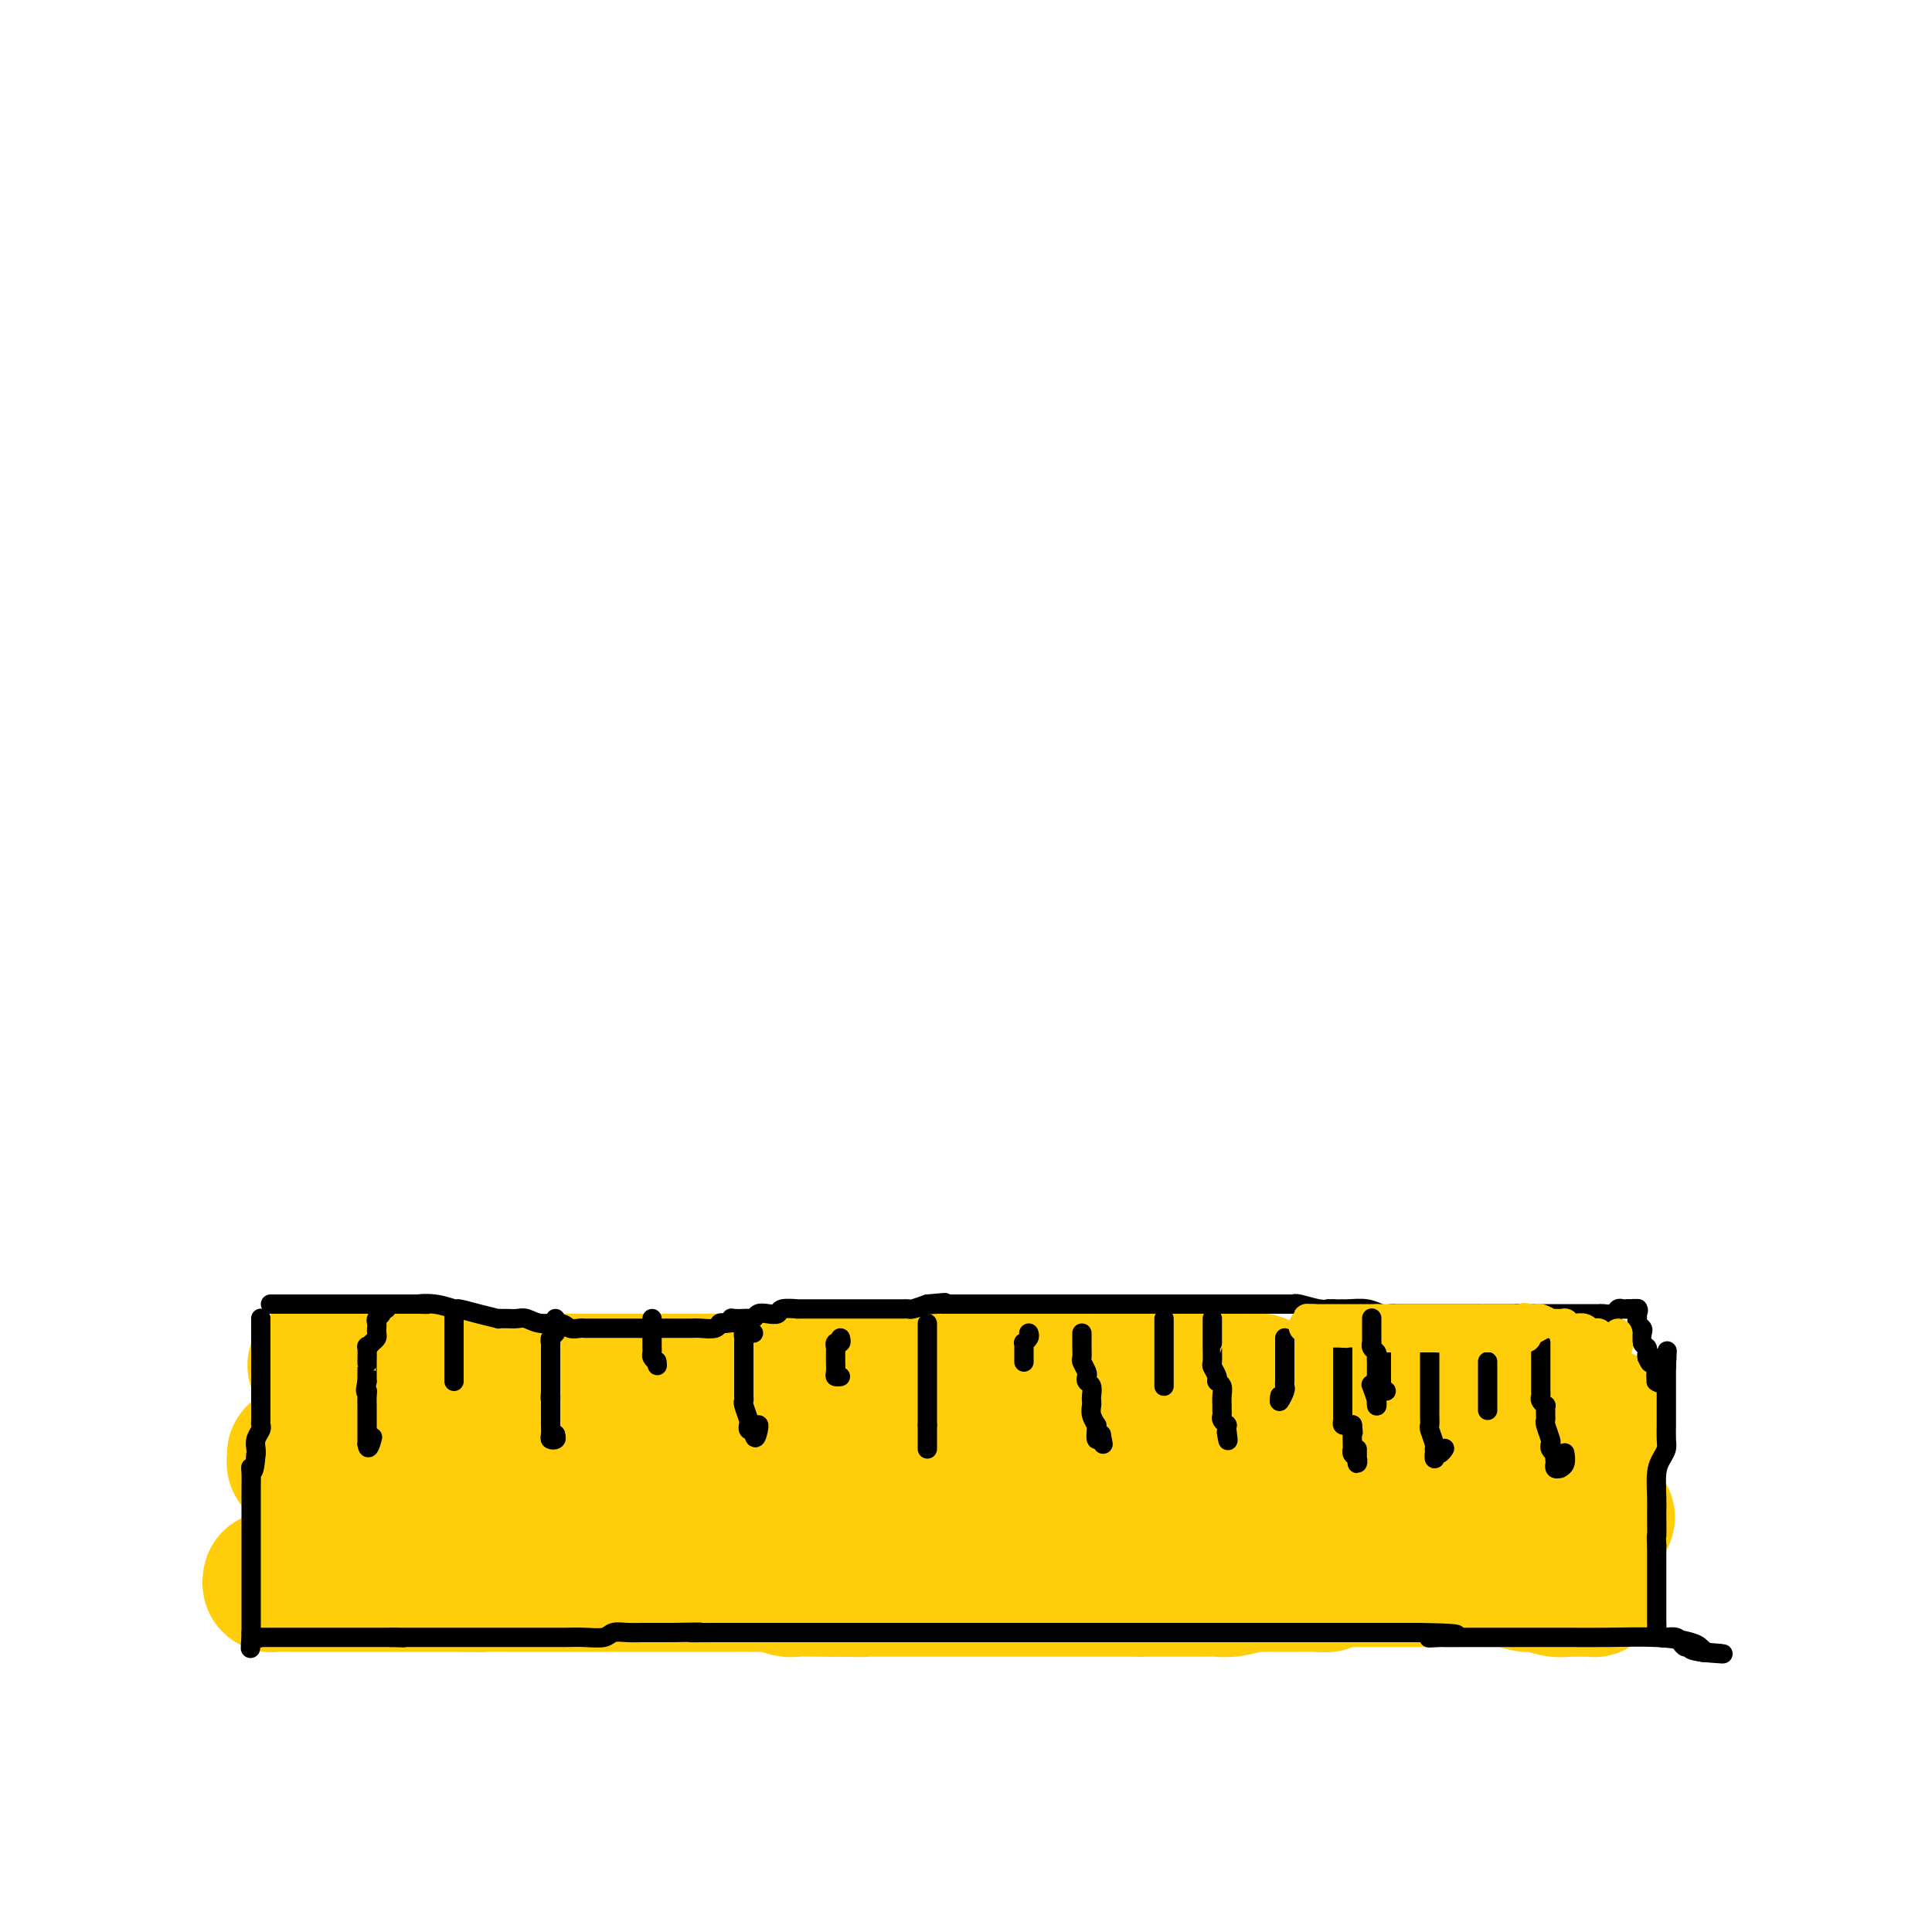 <svg viewBox='0 0 400 400' version='1.1' xmlns='http://www.w3.org/2000/svg' xmlns:xlink='http://www.w3.org/1999/xlink'><g fill='none' stroke='#FFCD0A' stroke-width='28' stroke-linecap='round' stroke-linejoin='round'><path d='M56,327c-0.090,0.423 -0.180,0.845 0,1c0.180,0.155 0.630,0.041 1,0c0.370,-0.041 0.661,-0.011 1,0c0.339,0.011 0.728,0.003 1,0c0.272,-0.003 0.429,-0.001 1,0c0.571,0.001 1.556,0.000 2,0c0.444,-0.000 0.347,-0.000 1,0c0.653,0.000 2.058,0.000 3,0c0.942,-0.000 1.422,-0.000 2,0c0.578,0.000 1.254,0.000 2,0c0.746,-0.000 1.562,-0.000 2,0c0.438,0.000 0.497,0.000 1,0c0.503,-0.000 1.451,-0.000 2,0c0.549,0.000 0.699,0.000 1,0c0.301,-0.000 0.753,-0.000 1,0c0.247,0.000 0.289,0.000 1,0c0.711,-0.000 2.090,-0.000 3,0c0.910,0.000 1.349,0.000 2,0c0.651,-0.000 1.512,-0.000 2,0c0.488,0.000 0.603,0.000 1,0c0.397,-0.000 1.076,-0.000 2,0c0.924,0.000 2.093,0.000 3,0c0.907,-0.000 1.552,-0.000 2,0c0.448,0.000 0.697,0.000 1,0c0.303,0.000 0.658,-0.000 1,0c0.342,0.000 0.671,0.000 1,0'/><path d='M96,328c6.957,0.155 4.351,0.041 3,0c-1.351,-0.041 -1.446,-0.011 0,0c1.446,0.011 4.433,0.003 6,0c1.567,-0.003 1.713,-0.001 2,0c0.287,0.001 0.714,0.000 1,0c0.286,-0.000 0.430,-0.000 1,0c0.570,0.000 1.565,0.000 2,0c0.435,-0.000 0.308,-0.000 1,0c0.692,0.000 2.202,0.000 4,0c1.798,-0.000 3.884,-0.000 5,0c1.116,0.000 1.262,0.000 2,0c0.738,-0.000 2.066,-0.000 3,0c0.934,0.000 1.472,0.000 2,0c0.528,-0.000 1.044,0.000 2,0c0.956,-0.000 2.350,-0.000 3,0c0.650,0.000 0.554,0.000 1,0c0.446,-0.000 1.434,-0.000 2,0c0.566,0.000 0.709,0.000 1,0c0.291,-0.000 0.729,-0.000 1,0c0.271,0.000 0.376,0.000 1,0c0.624,-0.000 1.768,-0.000 3,0c1.232,0.000 2.551,0.000 4,0c1.449,-0.000 3.026,-0.001 4,0c0.974,0.001 1.343,0.004 2,0c0.657,-0.004 1.602,-0.015 3,0c1.398,0.015 3.249,0.057 4,0c0.751,-0.057 0.403,-0.211 1,0c0.597,0.211 2.139,0.789 3,1c0.861,0.211 1.039,0.057 2,0c0.961,-0.057 2.703,-0.016 4,0c1.297,0.016 2.148,0.008 3,0'/><path d='M172,329c12.119,0.155 4.415,0.041 2,0c-2.415,-0.041 0.459,-0.011 2,0c1.541,0.011 1.751,0.003 2,0c0.249,-0.003 0.539,-0.001 1,0c0.461,0.001 1.093,0.000 2,0c0.907,-0.000 2.089,-0.000 3,0c0.911,0.000 1.553,0.000 3,0c1.447,-0.000 3.700,-0.000 5,0c1.300,0.000 1.647,0.000 2,0c0.353,-0.000 0.713,-0.000 1,0c0.287,0.000 0.503,0.000 1,0c0.497,-0.000 1.277,-0.000 2,0c0.723,0.000 1.388,0.000 2,0c0.612,-0.000 1.170,-0.000 2,0c0.830,0.000 1.934,0.000 3,0c1.066,-0.000 2.096,-0.000 3,0c0.904,0.000 1.681,0.000 2,0c0.319,-0.000 0.178,-0.000 0,0c-0.178,0.000 -0.393,0.000 0,0c0.393,-0.000 1.393,-0.000 2,0c0.607,0.000 0.822,0.000 2,0c1.178,-0.000 3.320,0.000 5,0c1.680,0.000 2.897,0.000 4,0c1.103,0.000 2.092,0.000 3,0c0.908,0.000 1.735,0.000 2,0c0.265,0.000 -0.033,0.000 0,0c0.033,0.000 0.395,0.000 1,0c0.605,0.000 1.451,0.000 2,0c0.549,0.000 0.802,0.000 1,0c0.198,0.000 0.342,0.000 1,0c0.658,0.000 1.829,0.000 3,0'/><path d='M236,329c11.138,-0.000 6.984,-0.000 6,0c-0.984,0.000 1.204,0.000 3,0c1.796,-0.000 3.201,-0.000 4,0c0.799,0.000 0.992,0.001 1,0c0.008,-0.001 -0.169,-0.004 0,0c0.169,0.004 0.685,0.015 1,0c0.315,-0.015 0.430,-0.057 1,0c0.570,0.057 1.594,0.211 3,0c1.406,-0.211 3.193,-0.789 4,-1c0.807,-0.211 0.635,-0.057 1,0c0.365,0.057 1.266,0.015 2,0c0.734,-0.015 1.300,-0.004 2,0c0.700,0.004 1.533,0.001 2,0c0.467,-0.001 0.567,0.001 1,0c0.433,-0.001 1.197,-0.004 2,0c0.803,0.004 1.643,0.015 2,0c0.357,-0.015 0.230,-0.057 1,0c0.770,0.057 2.436,0.211 3,0c0.564,-0.211 0.026,-0.789 0,-1c-0.026,-0.211 0.459,-0.057 1,0c0.541,0.057 1.138,0.015 2,0c0.862,-0.015 1.990,-0.004 3,0c1.010,0.004 1.902,0.001 3,0c1.098,-0.001 2.401,-0.000 3,0c0.599,0.000 0.494,0.000 1,0c0.506,-0.000 1.625,-0.000 2,0c0.375,0.000 0.008,0.000 0,0c-0.008,-0.000 0.344,-0.000 1,0c0.656,0.000 1.616,0.000 3,0c1.384,-0.000 3.192,-0.000 5,0'/><path d='M299,327c10.157,-0.310 4.050,-0.084 2,0c-2.050,0.084 -0.042,0.027 2,0c2.042,-0.027 4.116,-0.022 5,0c0.884,0.022 0.576,0.062 1,0c0.424,-0.062 1.581,-0.227 3,0c1.419,0.227 3.100,0.845 4,1c0.900,0.155 1.018,-0.155 2,0c0.982,0.155 2.826,0.773 4,1c1.174,0.227 1.676,0.061 2,0c0.324,-0.061 0.469,-0.017 1,0c0.531,0.017 1.449,0.005 2,0c0.551,-0.005 0.736,-0.005 1,0c0.264,0.005 0.608,0.013 1,0c0.392,-0.013 0.831,-0.047 1,0c0.169,0.047 0.066,0.175 0,0c-0.066,-0.175 -0.095,-0.653 0,-1c0.095,-0.347 0.316,-0.563 0,-1c-0.316,-0.437 -1.167,-1.097 -2,-2c-0.833,-0.903 -1.647,-2.051 -3,-3c-1.353,-0.949 -3.244,-1.700 -4,-2c-0.756,-0.300 -0.378,-0.150 0,0'/><path d='M61,301c0.022,0.309 0.045,0.619 0,1c-0.045,0.381 -0.156,0.834 0,1c0.156,0.166 0.581,0.044 1,0c0.419,-0.044 0.833,-0.012 1,0c0.167,0.012 0.086,0.003 0,0c-0.086,-0.003 -0.178,-0.001 0,0c0.178,0.001 0.626,0.000 1,0c0.374,-0.000 0.674,-0.000 1,0c0.326,0.000 0.679,0.000 1,0c0.321,-0.000 0.611,-0.000 1,0c0.389,0.000 0.878,0.000 1,0c0.122,-0.000 -0.122,-0.000 0,0c0.122,0.000 0.610,0.000 1,0c0.390,-0.000 0.681,-0.000 1,0c0.319,0.000 0.666,0.000 1,0c0.334,-0.000 0.657,-0.000 1,0c0.343,0.000 0.708,0.000 1,0c0.292,-0.000 0.512,-0.000 1,0c0.488,0.000 1.244,0.000 2,0'/><path d='M76,303c2.212,0.309 0.243,0.083 0,0c-0.243,-0.083 1.240,-0.022 2,0c0.760,0.022 0.795,0.006 1,0c0.205,-0.006 0.579,-0.002 1,0c0.421,0.002 0.890,0.000 1,0c0.110,-0.000 -0.139,-0.000 0,0c0.139,0.000 0.667,0.000 1,0c0.333,-0.000 0.470,-0.000 1,0c0.530,0.000 1.451,0.000 2,0c0.549,-0.000 0.725,-0.000 1,0c0.275,0.000 0.650,0.000 1,0c0.350,-0.000 0.675,-0.000 1,0c0.325,0.000 0.651,0.000 1,0c0.349,-0.000 0.721,-0.000 1,0c0.279,0.000 0.465,0.000 1,0c0.535,-0.000 1.421,-0.000 2,0c0.579,0.000 0.852,0.000 1,0c0.148,-0.000 0.170,-0.001 0,0c-0.170,0.001 -0.532,0.004 0,0c0.532,-0.004 1.957,-0.015 3,0c1.043,0.015 1.702,0.056 2,0c0.298,-0.056 0.234,-0.207 1,0c0.766,0.207 2.362,0.774 3,1c0.638,0.226 0.319,0.113 0,0'/><path d='M103,304c7.499,0.563 12.745,1.471 15,2c2.255,0.529 1.519,0.681 2,1c0.481,0.319 2.178,0.807 3,1c0.822,0.193 0.769,0.090 1,0c0.231,-0.090 0.745,-0.168 2,0c1.255,0.168 3.253,0.581 5,1c1.747,0.419 3.245,0.844 4,1c0.755,0.156 0.767,0.042 1,0c0.233,-0.042 0.688,-0.011 1,0c0.312,0.011 0.480,0.003 1,0c0.520,-0.003 1.391,-0.001 2,0c0.609,0.001 0.954,0.000 2,0c1.046,-0.000 2.793,-0.000 4,0c1.207,0.000 1.876,0.000 2,0c0.124,-0.000 -0.296,-0.000 0,0c0.296,0.000 1.309,0.000 2,0c0.691,-0.000 1.061,-0.000 2,0c0.939,0.000 2.447,0.000 3,0c0.553,-0.000 0.151,-0.000 1,0c0.849,0.000 2.948,0.000 4,0c1.052,-0.000 1.055,-0.000 1,0c-0.055,0.000 -0.169,0.000 0,0c0.169,-0.000 0.620,-0.000 1,0c0.380,0.000 0.690,0.000 1,0'/><path d='M163,310c4.692,-0.000 2.423,-0.000 2,0c-0.423,0.000 0.999,0.000 2,0c1.001,-0.000 1.580,-0.000 2,0c0.420,0.000 0.682,0.000 1,0c0.318,-0.000 0.693,-0.000 1,0c0.307,0.000 0.545,0.000 1,0c0.455,-0.000 1.127,-0.000 2,0c0.873,0.000 1.948,0.000 3,0c1.052,-0.000 2.083,-0.000 3,0c0.917,0.000 1.721,0.001 3,0c1.279,-0.001 3.035,-0.004 4,0c0.965,0.004 1.141,0.015 2,0c0.859,-0.015 2.400,-0.056 3,0c0.600,0.056 0.258,0.208 1,0c0.742,-0.208 2.567,-0.778 4,-1c1.433,-0.222 2.475,-0.098 3,0c0.525,0.098 0.534,0.170 1,0c0.466,-0.170 1.390,-0.581 3,-1c1.610,-0.419 3.907,-0.844 5,-1c1.093,-0.156 0.983,-0.042 1,0c0.017,0.042 0.162,0.011 1,0c0.838,-0.011 2.367,-0.003 3,0c0.633,0.003 0.368,0.001 1,0c0.632,-0.001 2.160,-0.000 3,0c0.840,0.000 0.990,0.000 2,0c1.010,-0.000 2.879,-0.000 4,0c1.121,0.000 1.494,0.000 2,0c0.506,-0.000 1.146,-0.000 2,0c0.854,0.000 1.922,0.000 3,0c1.078,-0.000 2.165,-0.000 3,0c0.835,0.000 1.417,0.000 2,0'/><path d='M236,307c11.713,-0.464 4.496,-0.124 2,0c-2.496,0.124 -0.272,0.033 1,0c1.272,-0.033 1.593,-0.009 2,0c0.407,0.009 0.899,0.002 2,0c1.101,-0.002 2.811,-0.001 4,0c1.189,0.001 1.857,0.000 3,0c1.143,-0.000 2.762,-0.000 4,0c1.238,0.000 2.097,0.000 3,0c0.903,-0.000 1.852,-0.000 2,0c0.148,0.000 -0.503,0.000 0,0c0.503,-0.000 2.160,-0.000 3,0c0.840,0.000 0.864,0.000 1,0c0.136,-0.000 0.386,-0.001 1,0c0.614,0.001 1.592,0.003 2,0c0.408,-0.003 0.245,-0.012 1,0c0.755,0.012 2.429,0.046 5,0c2.571,-0.046 6.037,-0.170 9,0c2.963,0.170 5.421,0.634 7,1c1.579,0.366 2.280,0.634 3,1c0.720,0.366 1.458,0.831 2,1c0.542,0.169 0.887,0.043 1,0c0.113,-0.043 -0.005,-0.004 0,0c0.005,0.004 0.133,-0.028 1,0c0.867,0.028 2.473,0.115 3,0c0.527,-0.115 -0.025,-0.434 3,0c3.025,0.434 9.628,1.619 13,2c3.372,0.381 3.514,-0.041 5,0c1.486,0.041 4.316,0.547 6,1c1.684,0.453 2.223,0.853 3,1c0.777,0.147 1.794,0.042 2,0c0.206,-0.042 -0.397,-0.021 -1,0'/><path d='M329,314c7.426,0.823 1.990,-0.620 0,-1c-1.990,-0.380 -0.533,0.303 0,0c0.533,-0.303 0.142,-1.591 0,-2c-0.142,-0.409 -0.034,0.060 0,0c0.034,-0.060 -0.004,-0.650 0,-1c0.004,-0.350 0.052,-0.461 0,-1c-0.052,-0.539 -0.202,-1.508 0,-2c0.202,-0.492 0.758,-0.509 1,-1c0.242,-0.491 0.170,-1.456 0,-2c-0.170,-0.544 -0.438,-0.668 0,-2c0.438,-1.332 1.581,-3.873 2,-5c0.419,-1.127 0.112,-0.841 0,-1c-0.112,-0.159 -0.030,-0.764 0,-1c0.030,-0.236 0.009,-0.102 0,0c-0.009,0.102 -0.005,0.172 0,0c0.005,-0.172 0.013,-0.586 0,-1c-0.013,-0.414 -0.045,-0.829 0,-1c0.045,-0.171 0.167,-0.097 0,0c-0.167,0.097 -0.622,0.219 -1,0c-0.378,-0.219 -0.679,-0.777 -1,-1c-0.321,-0.223 -0.660,-0.112 -1,0'/><path d='M329,292c-0.663,-0.769 -0.822,-0.192 -1,0c-0.178,0.192 -0.376,-0.001 -1,0c-0.624,0.001 -1.676,0.196 -2,0c-0.324,-0.196 0.079,-0.785 0,-1c-0.079,-0.215 -0.640,-0.058 -1,0c-0.360,0.058 -0.517,0.015 -1,0c-0.483,-0.015 -1.290,-0.004 -2,0c-0.710,0.004 -1.322,0.001 -2,0c-0.678,-0.001 -1.423,-0.000 -2,0c-0.577,0.000 -0.987,0.000 -1,0c-0.013,-0.000 0.370,-0.000 0,0c-0.370,0.000 -1.494,0.000 -2,0c-0.506,-0.000 -0.396,-0.000 -1,0c-0.604,0.000 -1.923,0.000 -3,0c-1.077,-0.000 -1.913,-0.000 -3,0c-1.087,0.000 -2.424,0.000 -4,0c-1.576,-0.000 -3.391,-0.000 -4,0c-0.609,0.000 -0.013,0.000 0,0c0.013,-0.000 -0.558,-0.000 -1,0c-0.442,0.000 -0.755,0.000 -1,0c-0.245,-0.000 -0.421,-0.000 -1,0c-0.579,0.000 -1.559,0.000 -2,0c-0.441,-0.000 -0.342,-0.000 -1,0c-0.658,0.000 -2.073,0.000 -3,0c-0.927,-0.000 -1.365,-0.000 -2,0c-0.635,0.000 -1.467,0.000 -2,0c-0.533,0.000 -0.766,0.000 -1,0'/><path d='M285,291c-7.176,-0.156 -3.115,-0.045 -2,0c1.115,0.045 -0.715,0.023 -2,0c-1.285,-0.023 -2.023,-0.049 -3,0c-0.977,0.049 -2.193,0.172 -3,0c-0.807,-0.172 -1.207,-0.639 -2,-1c-0.793,-0.361 -1.980,-0.618 -3,-1c-1.020,-0.382 -1.874,-0.891 -3,-1c-1.126,-0.109 -2.523,0.181 -3,0c-0.477,-0.181 -0.035,-0.834 0,-1c0.035,-0.166 -0.339,0.154 -1,0c-0.661,-0.154 -1.610,-0.781 -2,-1c-0.390,-0.219 -0.222,-0.031 -1,0c-0.778,0.031 -2.502,-0.097 -4,0c-1.498,0.097 -2.770,0.418 -4,0c-1.230,-0.418 -2.416,-1.576 -3,-2c-0.584,-0.424 -0.565,-0.114 -1,0c-0.435,0.114 -1.324,0.030 -2,0c-0.676,-0.030 -1.138,-0.008 -2,0c-0.862,0.008 -2.125,0.002 -3,0c-0.875,-0.002 -1.362,-0.001 -2,0c-0.638,0.001 -1.429,0.000 -2,0c-0.571,-0.000 -0.924,-0.001 -1,0c-0.076,0.001 0.125,0.004 0,0c-0.125,-0.004 -0.575,-0.015 -1,0c-0.425,0.015 -0.825,0.056 -1,0c-0.175,-0.056 -0.124,-0.207 0,0c0.124,0.207 0.321,0.774 0,1c-0.321,0.226 -1.161,0.113 -2,0'/><path d='M232,285c-2.965,0.171 -1.877,0.098 -2,0c-0.123,-0.098 -1.455,-0.223 -3,0c-1.545,0.223 -3.302,0.792 -4,1c-0.698,0.208 -0.337,0.056 -1,0c-0.663,-0.056 -2.349,-0.015 -3,0c-0.651,0.015 -0.265,0.004 -1,0c-0.735,-0.004 -2.589,-0.001 -4,0c-1.411,0.001 -2.379,0.000 -3,0c-0.621,-0.000 -0.896,-0.000 -1,0c-0.104,0.000 -0.036,0.000 0,0c0.036,-0.000 0.039,-0.000 -1,0c-1.039,0.000 -3.120,0.000 -4,0c-0.880,-0.000 -0.561,-0.000 -1,0c-0.439,0.000 -1.638,0.000 -4,0c-2.362,-0.000 -5.887,-0.000 -8,0c-2.113,0.000 -2.814,0.000 -4,0c-1.186,-0.000 -2.858,-0.000 -4,0c-1.142,0.000 -1.753,0.000 -3,0c-1.247,-0.000 -3.130,-0.000 -4,0c-0.870,0.000 -0.726,0.000 -1,0c-0.274,-0.000 -0.965,-0.000 -2,0c-1.035,0.000 -2.412,0.000 -3,0c-0.588,-0.000 -0.386,-0.000 -1,0c-0.614,0.000 -2.044,0.000 -3,0c-0.956,-0.000 -1.438,-0.000 -2,0c-0.562,0.000 -1.204,0.000 -2,0c-0.796,-0.000 -1.746,-0.000 -3,0c-1.254,0.000 -2.810,-0.000 -4,0c-1.190,0.000 -2.013,-0.000 -3,0c-0.987,0.000 -2.139,0.000 -3,0c-0.861,0.000 -1.430,0.000 -2,0'/><path d='M148,286c-13.344,0.155 -4.703,0.041 -2,0c2.703,-0.041 -0.532,-0.011 -2,0c-1.468,0.011 -1.170,0.003 -1,0c0.170,-0.003 0.211,-0.001 0,0c-0.211,0.001 -0.676,0.000 -1,0c-0.324,-0.000 -0.508,-0.000 -1,0c-0.492,0.000 -1.293,0.000 -2,0c-0.707,-0.000 -1.320,-0.000 -2,0c-0.680,0.000 -1.427,0.000 -2,0c-0.573,-0.000 -0.973,-0.000 -1,0c-0.027,0.000 0.318,0.000 0,0c-0.318,-0.000 -1.301,-0.000 -2,0c-0.699,0.000 -1.114,0.000 -2,0c-0.886,-0.000 -2.241,-0.000 -3,0c-0.759,0.000 -0.921,0.000 -2,0c-1.079,-0.000 -3.077,-0.000 -4,0c-0.923,0.000 -0.773,0.000 -1,0c-0.227,-0.000 -0.833,-0.000 -1,0c-0.167,0.000 0.103,0.000 0,0c-0.103,-0.000 -0.580,-0.000 -1,0c-0.420,0.000 -0.784,0.000 -1,0c-0.216,-0.000 -0.283,-0.000 -1,0c-0.717,0.000 -2.084,-0.000 -3,0c-0.916,0.000 -1.379,-0.000 -2,0c-0.621,0.000 -1.398,-0.000 -3,0c-1.602,0.000 -4.029,0.000 -5,0c-0.971,0.000 -0.485,0.000 0,0'/><path d='M103,286c-6.986,-0.028 -1.951,-0.099 -1,0c0.951,0.099 -2.180,0.366 -5,0c-2.820,-0.366 -5.327,-1.366 -7,-2c-1.673,-0.634 -2.511,-0.902 -3,-1c-0.489,-0.098 -0.628,-0.026 -1,0c-0.372,0.026 -0.978,0.007 -1,0c-0.022,-0.007 0.539,-0.002 0,0c-0.539,0.002 -2.177,0.001 -3,0c-0.823,-0.001 -0.831,-0.000 -1,0c-0.169,0.000 -0.500,0.000 -1,0c-0.500,-0.000 -1.170,-0.000 -2,0c-0.830,0.000 -1.820,0.000 -3,0c-1.180,-0.000 -2.550,-0.000 -3,0c-0.450,0.000 0.020,0.000 0,0c-0.020,-0.000 -0.530,-0.000 -1,0c-0.470,0.000 -0.899,0.000 -1,0c-0.101,-0.000 0.127,-0.000 0,0c-0.127,0.000 -0.608,0.000 -1,0c-0.392,-0.000 -0.696,-0.000 -1,0'/><path d='M68,283c-5.421,-0.525 -1.473,-0.337 0,0c1.473,0.337 0.472,0.822 0,1c-0.472,0.178 -0.415,0.048 0,0c0.415,-0.048 1.189,-0.013 2,0c0.811,0.013 1.660,0.004 2,0c0.340,-0.004 0.170,-0.002 0,0'/></g>
<g fill='none' stroke='#000000' stroke-width='4' stroke-linecap='round' stroke-linejoin='round'><path d='M80,271c-0.453,-0.089 -0.906,-0.179 -1,0c-0.094,0.179 0.171,0.625 0,1c-0.171,0.375 -0.777,0.678 -1,1c-0.223,0.322 -0.062,0.663 0,1c0.062,0.337 0.027,0.669 0,1c-0.027,0.331 -0.046,0.660 0,1c0.046,0.340 0.156,0.691 0,1c-0.156,0.309 -0.578,0.576 -1,1c-0.422,0.424 -0.845,1.006 -1,1c-0.155,-0.006 -0.041,-0.601 0,0c0.041,0.601 0.011,2.398 0,3c-0.011,0.602 -0.003,0.007 0,0c0.003,-0.007 0.001,0.572 0,1c-0.001,0.428 -0.000,0.703 0,1c0.000,0.297 0.000,0.616 0,1c-0.000,0.384 -0.000,0.834 0,1c0.000,0.166 0.000,0.047 0,0c-0.000,-0.047 -0.000,-0.024 0,0'/><path d='M76,286c-0.619,2.747 -0.166,2.116 0,2c0.166,-0.116 0.044,0.283 0,1c-0.044,0.717 -0.012,1.751 0,2c0.012,0.249 0.003,-0.287 0,0c-0.003,0.287 -0.001,1.397 0,2c0.001,0.603 0.000,0.700 0,1c-0.000,0.300 -0.000,0.805 0,1c0.000,0.195 0.000,0.080 0,0c-0.000,-0.080 -0.000,-0.127 0,0c0.000,0.127 0.000,0.426 0,1c-0.000,0.574 -0.000,1.424 0,2c0.000,0.576 0.000,0.879 0,1c-0.000,0.121 -0.000,0.061 0,0'/><path d='M76,299c0.222,1.800 0.778,-0.200 1,-1c0.222,-0.800 0.111,-0.400 0,0'/><path d='M94,272c0.000,0.447 0.000,0.893 0,1c0.000,0.107 0.000,-0.126 0,0c0.000,0.126 0.000,0.612 0,1c0.000,0.388 0.000,0.677 0,1c0.000,0.323 0.000,0.679 0,1c0.000,0.321 0.000,0.607 0,1c0.000,0.393 0.000,0.893 0,1c0.000,0.107 0.000,-0.179 0,0c0.000,0.179 0.000,0.822 0,1c0.000,0.178 -0.000,-0.111 0,0c0.000,0.111 0.000,0.621 0,1c0.000,0.379 0.000,0.627 0,1c0.000,0.373 0.000,0.870 0,1c0.000,0.130 0.000,-0.106 0,0c0.000,0.106 0.000,0.553 0,1'/><path d='M94,283c0.000,1.884 0.000,1.093 0,1c0.000,-0.093 0.000,0.514 0,1c0.000,0.486 0.000,0.853 0,1c0.000,0.147 0.000,0.073 0,0'/><path d='M115,273c0.008,0.334 0.016,0.668 0,1c-0.016,0.332 -0.057,0.662 0,1c0.057,0.338 0.211,0.683 0,1c-0.211,0.317 -0.789,0.606 -1,1c-0.211,0.394 -0.057,0.893 0,1c0.057,0.107 0.015,-0.179 0,0c-0.015,0.179 -0.004,0.823 0,1c0.004,0.177 0.001,-0.112 0,0c-0.001,0.112 -0.000,0.625 0,1c0.000,0.375 0.000,0.611 0,1c-0.000,0.389 -0.000,0.931 0,1c0.000,0.069 0.000,-0.335 0,0c-0.000,0.335 -0.000,1.410 0,2c0.000,0.590 0.000,0.697 0,1c-0.000,0.303 -0.000,0.802 0,1c0.000,0.198 0.000,0.094 0,0c-0.000,-0.094 -0.000,-0.179 0,0c0.000,0.179 0.000,0.623 0,1c-0.000,0.377 -0.000,0.689 0,1'/><path d='M114,288c-0.155,2.499 -0.041,1.247 0,1c0.041,-0.247 0.011,0.511 0,1c-0.011,0.489 -0.003,0.710 0,1c0.003,0.290 0.001,0.650 0,1c-0.001,0.350 0.000,0.689 0,1c-0.000,0.311 -0.001,0.595 0,1c0.001,0.405 0.004,0.932 0,1c-0.004,0.068 -0.015,-0.324 0,0c0.015,0.324 0.056,1.365 0,2c-0.056,0.635 -0.207,0.863 0,1c0.207,0.137 0.774,0.182 1,0c0.226,-0.182 0.113,-0.591 0,-1'/><path d='M115,297c0.167,1.500 0.083,0.750 0,0'/><path d='M135,273c0.000,0.334 0.000,0.668 0,1c-0.000,0.332 -0.000,0.662 0,1c0.000,0.338 0.000,0.683 0,1c-0.000,0.317 -0.000,0.606 0,1c0.000,0.394 0.000,0.893 0,1c-0.000,0.107 -0.001,-0.179 0,0c0.001,0.179 0.003,0.821 0,1c-0.003,0.179 -0.011,-0.107 0,0c0.011,0.107 0.041,0.606 0,1c-0.041,0.394 -0.155,0.684 0,1c0.155,0.316 0.577,0.658 1,1'/><path d='M136,282c0.156,1.400 0.044,0.400 0,0c-0.044,-0.400 -0.022,-0.200 0,0'/><path d='M156,276c-0.309,0.022 -0.619,0.043 -1,0c-0.381,-0.043 -0.834,-0.151 -1,0c-0.166,0.151 -0.044,0.562 0,1c0.044,0.438 0.012,0.904 0,1c-0.012,0.096 -0.003,-0.176 0,0c0.003,0.176 0.001,0.802 0,1c-0.001,0.198 -0.000,-0.032 0,0c0.000,0.032 0.000,0.327 0,1c-0.000,0.673 0.000,1.723 0,2c-0.000,0.277 -0.000,-0.221 0,0c0.000,0.221 0.000,1.159 0,2c-0.000,0.841 -0.001,1.585 0,2c0.001,0.415 0.004,0.500 0,1c-0.004,0.500 -0.015,1.416 0,2c0.015,0.584 0.057,0.835 0,1c-0.057,0.165 -0.212,0.244 0,1c0.212,0.756 0.793,2.188 1,3c0.207,0.812 0.042,1.002 0,1c-0.042,-0.002 0.040,-0.196 0,0c-0.040,0.196 -0.203,0.784 0,1c0.203,0.216 0.772,0.062 1,0c0.228,-0.062 0.114,-0.031 0,0'/><path d='M156,296c0.226,3.155 0.792,1.042 1,0c0.208,-1.042 0.060,-1.012 0,-1c-0.060,0.012 -0.030,0.006 0,0'/><path d='M174,277c0.113,0.449 0.227,0.899 0,1c-0.227,0.101 -0.793,-0.146 -1,0c-0.207,0.146 -0.055,0.687 0,1c0.055,0.313 0.014,0.399 0,1c-0.014,0.601 0.000,1.716 0,2c0.000,0.284 -0.014,-0.264 0,0c0.014,0.264 0.055,1.339 0,2c-0.055,0.661 -0.207,0.909 0,1c0.207,0.091 0.773,0.026 1,0c0.227,-0.026 0.113,-0.013 0,0'/><path d='M192,274c0.000,0.764 0.000,1.528 0,2c0.000,0.472 0.000,0.651 0,1c-0.000,0.349 -0.000,0.867 0,1c0.000,0.133 0.000,-0.118 0,0c-0.000,0.118 -0.000,0.605 0,1c0.000,0.395 0.000,0.698 0,1c0.000,0.302 0.000,0.605 0,1c0.000,0.395 0.000,0.884 0,1c0.000,0.116 0.000,-0.140 0,0c0.000,0.140 0.000,0.678 0,1c0.000,0.322 0.000,0.429 0,1c0.000,0.571 0.000,1.605 0,2c0.000,0.395 0.000,0.151 0,0c0.000,-0.151 -0.000,-0.209 0,0c0.000,0.209 0.000,0.686 0,1c0.000,0.314 0.000,0.465 0,1c0.000,0.535 0.000,1.453 0,2c0.000,0.547 0.000,0.724 0,1c0.000,0.276 0.000,0.651 0,1c0.000,0.349 0.000,0.671 0,1c0.000,0.329 0.000,0.665 0,1c0.000,0.335 0.000,0.667 0,1'/><path d='M192,295c0.000,3.140 0.000,0.491 0,0c-0.000,-0.491 -0.000,1.175 0,2c0.000,0.825 0.000,0.810 0,1c-0.000,0.190 -0.000,0.587 0,1c0.000,0.413 0.000,0.842 0,1c0.000,0.158 0.000,0.045 0,0c0.000,-0.045 0.000,-0.023 0,0'/><path d='M213,276c0.113,0.303 0.226,0.606 0,1c-0.226,0.394 -0.793,0.879 -1,1c-0.207,0.121 -0.056,-0.121 0,0c0.056,0.121 0.015,0.607 0,1c-0.015,0.393 -0.004,0.694 0,1c0.004,0.306 0.001,0.618 0,1c-0.001,0.382 -0.000,0.834 0,1c0.000,0.166 0.000,0.048 0,0c-0.000,-0.048 -0.000,-0.024 0,0'/><path d='M224,276c0.000,0.344 0.000,0.688 0,1c-0.000,0.312 -0.001,0.593 0,1c0.001,0.407 0.004,0.939 0,1c-0.004,0.061 -0.015,-0.349 0,0c0.015,0.349 0.056,1.456 0,2c-0.056,0.544 -0.207,0.526 0,1c0.207,0.474 0.774,1.440 1,2c0.226,0.560 0.113,0.713 0,1c-0.113,0.287 -0.226,0.706 0,1c0.226,0.294 0.792,0.462 1,1c0.208,0.538 0.060,1.444 0,2c-0.060,0.556 -0.030,0.761 0,1c0.030,0.239 0.061,0.510 0,1c-0.061,0.490 -0.213,1.197 0,2c0.213,0.803 0.792,1.701 1,2c0.208,0.299 0.045,-0.002 0,0c-0.045,0.002 0.026,0.308 0,1c-0.026,0.692 -0.150,1.769 0,2c0.150,0.231 0.575,-0.385 1,-1'/><path d='M228,297c0.667,3.500 0.333,1.750 0,0'/><path d='M241,273c0.000,0.323 0.000,0.646 0,1c0.000,0.354 0.000,0.740 0,1c-0.000,0.260 -0.000,0.395 0,1c0.000,0.605 0.000,1.682 0,2c0.000,0.318 0.000,-0.122 0,0c0.000,0.122 -0.000,0.807 0,1c0.000,0.193 0.000,-0.107 0,0c0.000,0.107 0.000,0.620 0,1c0.000,0.380 0.000,0.627 0,1c0.000,0.373 -0.000,0.873 0,1c0.000,0.127 -0.000,-0.120 0,0c0.000,0.120 0.000,0.605 0,1c-0.000,0.395 0.000,0.698 0,1c-0.000,0.302 -0.000,0.603 0,1c0.000,0.397 0.000,0.890 0,1c0.000,0.110 0.000,-0.163 0,0c0.000,0.163 0.000,0.761 0,1c0.000,0.239 0.000,0.120 0,0'/><path d='M251,273c-0.000,0.334 -0.000,0.668 0,1c0.000,0.332 0.000,0.663 0,1c-0.000,0.337 -0.000,0.680 0,1c0.000,0.320 0.000,0.618 0,1c-0.000,0.382 -0.001,0.847 0,1c0.001,0.153 0.004,-0.005 0,0c-0.004,0.005 -0.015,0.173 0,1c0.015,0.827 0.057,2.313 0,3c-0.057,0.687 -0.212,0.576 0,1c0.212,0.424 0.793,1.384 1,2c0.207,0.616 0.041,0.889 0,1c-0.041,0.111 0.041,0.061 0,0c-0.041,-0.061 -0.207,-0.133 0,0c0.207,0.133 0.788,0.469 1,1c0.212,0.531 0.056,1.255 0,2c-0.056,0.745 -0.011,1.510 0,2c0.011,0.490 -0.011,0.706 0,1c0.011,0.294 0.056,0.668 0,1c-0.056,0.332 -0.211,0.624 0,1c0.211,0.376 0.789,0.835 1,1c0.211,0.165 0.057,0.034 0,0c-0.057,-0.034 -0.015,0.029 0,0c0.015,-0.029 0.004,-0.151 0,0c-0.004,0.151 -0.002,0.576 0,1'/><path d='M254,296c0.467,3.800 0.133,1.800 0,1c-0.133,-0.800 -0.067,-0.400 0,0'/><path d='M266,277c-0.000,0.455 -0.000,0.909 0,1c0.000,0.091 0.000,-0.183 0,0c-0.000,0.183 -0.000,0.823 0,1c0.000,0.177 0.000,-0.108 0,0c-0.000,0.108 -0.000,0.610 0,1c0.000,0.390 0.000,0.669 0,1c-0.000,0.331 -0.000,0.716 0,1c0.000,0.284 0.000,0.468 0,1c-0.000,0.532 -0.000,1.414 0,2c0.000,0.586 0.001,0.877 0,1c-0.001,0.123 -0.004,0.080 0,0c0.004,-0.080 0.015,-0.195 0,0c-0.015,0.195 -0.056,0.702 0,1c0.056,0.298 0.207,0.388 0,1c-0.207,0.612 -0.774,1.746 -1,2c-0.226,0.254 -0.113,-0.373 0,-1'/><path d='M265,289c-0.167,2.000 -0.083,1.000 0,0'/><path d='M278,277c0.000,0.446 0.000,0.893 0,1c-0.000,0.107 -0.000,-0.125 0,0c0.000,0.125 0.000,0.607 0,1c-0.000,0.393 -0.000,0.697 0,1c0.000,0.303 0.000,0.606 0,1c-0.000,0.394 -0.000,0.879 0,1c0.000,0.121 0.000,-0.122 0,0c-0.000,0.122 -0.000,0.607 0,1c0.000,0.393 0.000,0.693 0,1c-0.000,0.307 -0.000,0.621 0,1c0.000,0.379 0.000,0.821 0,1c-0.000,0.179 -0.000,0.093 0,0c0.000,-0.093 0.000,-0.193 0,0c-0.000,0.193 -0.000,0.678 0,1c0.000,0.322 0.000,0.482 0,1c-0.000,0.518 -0.000,1.396 0,2c0.000,0.604 0.000,0.935 0,1c-0.000,0.065 -0.001,-0.137 0,0c0.001,0.137 0.003,0.611 0,1c-0.003,0.389 -0.012,0.693 0,1c0.012,0.307 0.044,0.618 0,1c-0.044,0.382 -0.166,0.833 0,1c0.166,0.167 0.619,0.048 1,0c0.381,-0.048 0.691,-0.024 1,0'/><path d='M280,295c0.309,2.846 0.082,0.962 0,1c-0.082,0.038 -0.018,1.999 0,3c0.018,1.001 -0.009,1.043 0,1c0.009,-0.043 0.055,-0.172 0,0c-0.055,0.172 -0.211,0.646 0,1c0.211,0.354 0.789,0.589 1,1c0.211,0.411 0.057,1.000 0,1c-0.057,0.000 -0.015,-0.588 0,-1c0.015,-0.412 0.004,-0.650 0,-1c-0.004,-0.350 -0.001,-0.814 0,-1c0.001,-0.186 0.001,-0.093 0,0'/><path d='M286,279c-0.000,0.341 -0.000,0.682 0,1c0.000,0.318 0.000,0.614 0,1c-0.000,0.386 -0.000,0.864 0,1c0.000,0.136 0.000,-0.068 0,0c-0.000,0.068 -0.000,0.410 0,1c0.000,0.590 0.000,1.429 0,2c-0.000,0.571 -0.001,0.875 0,1c0.001,0.125 0.004,0.072 0,0c-0.004,-0.072 -0.015,-0.163 0,0c0.015,0.163 0.056,0.580 0,1c-0.056,0.420 -0.207,0.844 0,1c0.207,0.156 0.774,0.045 1,0c0.226,-0.045 0.113,-0.022 0,0'/><path d='M296,278c-0.000,0.331 -0.000,0.662 0,1c0.000,0.338 0.000,0.682 0,1c-0.000,0.318 -0.000,0.610 0,1c0.000,0.390 0.000,0.878 0,1c-0.000,0.122 -0.000,-0.122 0,0c0.000,0.122 0.000,0.610 0,1c-0.000,0.390 -0.000,0.682 0,1c0.000,0.318 0.000,0.663 0,1c-0.000,0.337 -0.000,0.667 0,1c0.000,0.333 0.000,0.667 0,1c-0.000,0.333 -0.000,0.663 0,1c0.000,0.337 0.000,0.682 0,1c-0.000,0.318 -0.000,0.609 0,1c0.000,0.391 0.000,0.883 0,1c-0.000,0.117 -0.001,-0.139 0,0c0.001,0.139 0.004,0.675 0,1c-0.004,0.325 -0.015,0.441 0,1c0.015,0.559 0.057,1.561 0,2c-0.057,0.439 -0.211,0.313 0,1c0.211,0.687 0.788,2.185 1,3c0.212,0.815 0.061,0.947 0,1c-0.061,0.053 -0.030,0.026 0,0'/><path d='M297,300c0.151,3.552 0.030,1.431 0,1c-0.030,-0.431 0.031,0.826 0,1c-0.031,0.174 -0.153,-0.737 0,-1c0.153,-0.263 0.580,0.121 1,0c0.420,-0.121 0.834,-0.749 1,-1c0.166,-0.251 0.083,-0.126 0,0'/><path d='M308,282c0.000,-0.089 0.000,-0.178 0,0c0.000,0.178 0.000,0.622 0,1c0.000,0.378 0.000,0.689 0,1c0.000,0.311 0.000,0.622 0,1c0.000,0.378 0.000,0.822 0,1c0.000,0.178 0.000,0.089 0,0c0.000,-0.089 0.000,-0.179 0,0c0.000,0.179 0.000,0.625 0,1c-0.000,0.375 0.000,0.679 0,1c0.000,0.321 0.000,0.661 0,1c0.000,0.339 0.000,0.679 0,1c0.000,0.321 0.000,0.625 0,1c0.000,0.375 0.000,0.821 0,1c0.000,0.179 0.000,0.089 0,0'/><path d='M319,278c-0.000,0.447 -0.000,0.893 0,1c0.000,0.107 0.000,-0.126 0,0c-0.000,0.126 -0.000,0.611 0,1c0.000,0.389 0.000,0.681 0,1c-0.000,0.319 -0.000,0.664 0,1c0.000,0.336 0.000,0.663 0,1c-0.000,0.337 -0.000,0.686 0,1c0.000,0.314 0.000,0.595 0,1c-0.000,0.405 -0.001,0.934 0,1c0.001,0.066 0.004,-0.332 0,0c-0.004,0.332 -0.015,1.395 0,2c0.015,0.605 0.057,0.754 0,1c-0.057,0.246 -0.211,0.591 0,1c0.211,0.409 0.789,0.884 1,1c0.211,0.116 0.056,-0.126 0,0c-0.056,0.126 -0.011,0.619 0,1c0.011,0.381 -0.011,0.651 0,1c0.011,0.349 0.055,0.776 0,1c-0.055,0.224 -0.208,0.245 0,1c0.208,0.755 0.777,2.244 1,3c0.223,0.756 0.098,0.781 0,1c-0.098,0.219 -0.171,0.634 0,1c0.171,0.366 0.585,0.683 1,1'/><path d='M322,301c0.465,3.720 0.129,1.518 0,1c-0.129,-0.518 -0.050,0.646 0,1c0.050,0.354 0.070,-0.103 0,0c-0.070,0.103 -0.229,0.766 0,1c0.229,0.234 0.846,0.038 1,0c0.154,-0.038 -0.155,0.083 0,0c0.155,-0.083 0.772,-0.368 1,-1c0.228,-0.632 0.065,-1.609 0,-2c-0.065,-0.391 -0.033,-0.195 0,0'/><path d='M54,273c0.000,-0.059 0.000,-0.118 0,0c-0.000,0.118 -0.000,0.414 0,1c0.000,0.586 0.000,1.463 0,2c-0.000,0.537 -0.000,0.734 0,1c0.000,0.266 0.000,0.600 0,1c-0.000,0.400 -0.000,0.867 0,1c0.000,0.133 0.000,-0.066 0,0c-0.000,0.066 -0.000,0.399 0,1c0.000,0.601 0.000,1.472 0,2c-0.000,0.528 -0.000,0.715 0,1c0.000,0.285 0.000,0.668 0,1c-0.000,0.332 -0.000,0.613 0,1c0.000,0.387 0.000,0.881 0,1c-0.000,0.119 -0.000,-0.137 0,0c0.000,0.137 0.000,0.667 0,1c-0.000,0.333 -0.000,0.471 0,1c0.000,0.529 0.000,1.451 0,2c-0.000,0.549 -0.000,0.725 0,1c0.000,0.275 0.001,0.650 0,1c-0.001,0.350 -0.004,0.674 0,1c0.004,0.326 0.015,0.654 0,1c-0.015,0.346 -0.057,0.709 0,1c0.057,0.291 0.211,0.511 0,1c-0.211,0.489 -0.788,1.247 -1,2c-0.212,0.753 -0.061,1.501 0,2c0.061,0.499 0.030,0.750 0,1'/><path d='M53,301c-0.381,4.989 -0.834,3.460 -1,3c-0.166,-0.460 -0.044,0.148 0,1c0.044,0.852 0.012,1.947 0,3c-0.012,1.053 -0.003,2.062 0,3c0.003,0.938 0.001,1.804 0,2c-0.001,0.196 -0.000,-0.278 0,0c0.000,0.278 0.000,1.307 0,2c-0.000,0.693 -0.000,1.051 0,2c0.000,0.949 0.000,2.488 0,3c-0.000,0.512 -0.000,-0.003 0,0c0.000,0.003 0.000,0.524 0,1c-0.000,0.476 -0.000,0.906 0,1c0.000,0.094 0.000,-0.149 0,0c-0.000,0.149 -0.000,0.689 0,1c0.000,0.311 0.000,0.394 0,1c-0.000,0.606 -0.000,1.735 0,2c0.000,0.265 0.000,-0.333 0,0c-0.000,0.333 -0.000,1.598 0,2c0.000,0.402 0.000,-0.057 0,0c-0.000,0.057 -0.000,0.632 0,1c0.000,0.368 0.000,0.528 0,1c-0.000,0.472 -0.000,1.255 0,2c0.000,0.745 0.000,1.453 0,2c-0.000,0.547 -0.000,0.934 0,1c0.000,0.066 0.000,-0.190 0,0c0.000,0.190 -0.000,0.824 0,1c0.000,0.176 0.000,-0.106 0,0c0.000,0.106 -0.000,0.602 0,1c0.000,0.398 0.000,0.699 0,1'/><path d='M52,338c-0.199,5.950 -0.197,2.326 0,1c0.197,-1.326 0.591,-0.355 1,0c0.409,0.355 0.835,0.095 1,0c0.165,-0.095 0.069,-0.026 0,0c-0.069,0.026 -0.109,0.007 0,0c0.109,-0.007 0.369,-0.002 1,0c0.631,0.002 1.635,0.000 3,0c1.365,-0.000 3.092,-0.000 4,0c0.908,0.000 0.996,0.000 2,0c1.004,-0.000 2.923,-0.000 4,0c1.077,0.000 1.312,0.000 2,0c0.688,-0.000 1.830,-0.000 2,0c0.170,0.000 -0.631,0.000 0,0c0.631,-0.000 2.694,-0.000 4,0c1.306,0.000 1.856,0.000 2,0c0.144,-0.000 -0.116,-0.000 0,0c0.116,0.000 0.608,0.000 1,0c0.392,-0.000 0.683,-0.000 1,0c0.317,0.000 0.658,0.000 1,0'/><path d='M81,339c4.668,0.155 1.839,0.041 1,0c-0.839,-0.041 0.312,-0.011 1,0c0.688,0.011 0.913,0.003 1,0c0.087,-0.003 0.035,-0.001 1,0c0.965,0.001 2.945,0.000 4,0c1.055,-0.000 1.185,-0.000 2,0c0.815,0.000 2.315,0.000 3,0c0.685,-0.000 0.554,-0.000 1,0c0.446,0.000 1.469,0.000 2,0c0.531,-0.000 0.569,-0.000 1,0c0.431,0.000 1.253,0.000 2,0c0.747,-0.000 1.417,-0.000 2,0c0.583,0.000 1.077,0.000 2,0c0.923,-0.000 2.275,-0.000 3,0c0.725,0.000 0.823,0.000 1,0c0.177,-0.000 0.432,-0.000 1,0c0.568,0.000 1.449,0.000 2,0c0.551,-0.000 0.772,-0.000 1,0c0.228,0.000 0.463,0.001 1,0c0.537,-0.001 1.375,-0.004 2,0c0.625,0.004 1.038,0.015 2,0c0.962,-0.015 2.475,-0.057 4,0c1.525,0.057 3.064,0.211 4,0c0.936,-0.211 1.271,-0.789 2,-1c0.729,-0.211 1.853,-0.057 3,0c1.147,0.057 2.318,0.015 3,0c0.682,-0.015 0.876,-0.004 1,0c0.124,0.004 0.178,0.001 1,0c0.822,-0.001 2.411,-0.001 4,0'/><path d='M139,338c9.628,-0.155 4.699,-0.041 4,0c-0.699,0.041 2.831,0.011 5,0c2.169,-0.011 2.977,-0.003 4,0c1.023,0.003 2.262,0.001 3,0c0.738,-0.001 0.975,-0.000 1,0c0.025,0.000 -0.161,0.000 0,0c0.161,-0.000 0.670,-0.000 1,0c0.330,0.000 0.480,0.000 1,0c0.520,-0.000 1.410,-0.000 3,0c1.590,0.000 3.879,0.000 6,0c2.121,-0.000 4.074,-0.000 6,0c1.926,0.000 3.823,0.000 6,0c2.177,-0.000 4.632,-0.000 6,0c1.368,0.000 1.648,0.000 2,0c0.352,-0.000 0.775,-0.000 1,0c0.225,0.000 0.251,0.000 1,0c0.749,-0.000 2.222,-0.000 3,0c0.778,0.000 0.863,0.000 1,0c0.137,-0.000 0.327,-0.000 1,0c0.673,0.000 1.828,0.000 2,0c0.172,-0.000 -0.639,-0.000 0,0c0.639,0.000 2.728,0.000 4,0c1.272,0.000 1.727,0.000 3,0c1.273,0.000 3.364,0.000 5,0c1.636,0.000 2.818,0.000 4,0'/><path d='M212,338c11.869,0.000 5.043,0.000 3,0c-2.043,0.000 0.697,0.000 2,0c1.303,0.000 1.167,0.000 1,0c-0.167,0.000 -0.367,0.000 0,0c0.367,0.000 1.299,0.000 2,0c0.701,0.000 1.170,0.000 2,0c0.830,0.000 2.021,0.000 4,0c1.979,0.000 4.746,0.000 6,0c1.254,0.000 0.994,0.000 1,0c0.006,0.000 0.278,0.000 1,0c0.722,0.000 1.892,0.000 2,0c0.108,0.000 -0.848,0.000 0,0c0.848,-0.000 3.499,-0.000 6,0c2.501,0.000 4.852,0.000 7,0c2.148,0.000 4.092,0.000 6,0c1.908,0.000 3.781,0.000 5,0c1.219,0.000 1.786,0.000 2,0c0.214,0.000 0.075,0.000 1,0c0.925,0.000 2.915,0.000 4,0c1.085,0.000 1.266,0.000 2,0c0.734,0.000 2.023,0.000 3,0c0.977,0.000 1.643,0.000 3,0c1.357,0.000 3.404,0.000 6,0c2.596,0.000 5.742,0.000 8,0c2.258,0.000 3.629,0.000 5,0'/><path d='M294,338c13.321,0.226 5.624,0.793 3,1c-2.624,0.207 -0.175,0.056 1,0c1.175,-0.056 1.076,-0.015 1,0c-0.076,0.015 -0.130,0.004 0,0c0.130,-0.004 0.444,-0.001 2,0c1.556,0.001 4.354,0.000 6,0c1.646,-0.000 2.140,-0.000 3,0c0.860,0.000 2.086,0.000 3,0c0.914,-0.000 1.516,-0.000 2,0c0.484,0.000 0.849,-0.000 1,0c0.151,0.000 0.088,0.000 0,0c-0.088,-0.000 -0.200,-0.000 0,0c0.200,0.000 0.713,0.000 1,0c0.287,-0.000 0.349,-0.001 1,0c0.651,0.001 1.890,0.003 3,0c1.110,-0.003 2.091,-0.011 4,0c1.909,0.011 4.745,0.040 8,0c3.255,-0.040 6.929,-0.151 10,0c3.071,0.151 5.538,0.562 7,1c1.462,0.438 1.918,0.901 2,1c0.082,0.099 -0.209,-0.166 0,0c0.209,0.166 0.917,0.762 1,1c0.083,0.238 -0.458,0.119 -1,0'/><path d='M352,342c9.082,0.683 2.785,0.389 0,0c-2.785,-0.389 -2.060,-0.875 -2,-1c0.060,-0.125 -0.547,0.111 -1,0c-0.453,-0.111 -0.752,-0.569 -1,-1c-0.248,-0.431 -0.445,-0.836 -1,-1c-0.555,-0.164 -1.469,-0.086 -2,0c-0.531,0.086 -0.678,0.181 -1,0c-0.322,-0.181 -0.818,-0.639 -1,-1c-0.182,-0.361 -0.049,-0.624 0,-1c0.049,-0.376 0.013,-0.864 0,-1c-0.013,-0.136 -0.003,0.080 0,0c0.003,-0.080 0.001,-0.455 0,-1c-0.001,-0.545 -0.000,-1.260 0,-2c0.000,-0.740 0.000,-1.506 0,-2c-0.000,-0.494 -0.000,-0.716 0,-1c0.000,-0.284 0.000,-0.629 0,-1c-0.000,-0.371 -0.000,-0.768 0,-1c0.000,-0.232 0.000,-0.300 0,-1c-0.000,-0.700 -0.000,-2.033 0,-3c0.000,-0.967 0.000,-1.568 0,-2c-0.000,-0.432 -0.000,-0.695 0,-1c0.000,-0.305 0.000,-0.653 0,-1'/><path d='M343,320c-0.155,-3.168 -0.041,-1.588 0,-2c0.041,-0.412 0.010,-2.817 0,-4c-0.010,-1.183 0.000,-1.146 0,-1c-0.000,0.146 -0.010,0.401 0,0c0.010,-0.401 0.041,-1.457 0,-3c-0.041,-1.543 -0.155,-3.573 0,-5c0.155,-1.427 0.577,-2.251 1,-3c0.423,-0.749 0.845,-1.422 1,-2c0.155,-0.578 0.041,-1.059 0,-2c-0.041,-0.941 -0.011,-2.342 0,-3c0.011,-0.658 0.003,-0.573 0,-1c-0.003,-0.427 -0.001,-1.365 0,-2c0.001,-0.635 0.000,-0.967 0,-1c-0.000,-0.033 -0.000,0.234 0,0c0.000,-0.234 0.000,-0.970 0,-2c-0.000,-1.030 -0.000,-2.354 0,-3c0.000,-0.646 0.000,-0.613 0,-1c-0.000,-0.387 -0.000,-1.193 0,-2'/><path d='M345,283c0.314,-5.967 0.098,-2.383 0,-1c-0.098,1.383 -0.078,0.567 0,0c0.078,-0.567 0.213,-0.883 0,-1c-0.213,-0.117 -0.775,-0.033 -1,0c-0.225,0.033 -0.112,0.017 0,0'/><path d='M56,270c0.309,0.000 0.618,0.000 1,0c0.382,0.000 0.837,0.000 1,0c0.163,0.000 0.032,0.000 1,0c0.968,0.000 3.033,0.000 4,0c0.967,-0.000 0.836,0.000 1,0c0.164,0.000 0.624,0.000 1,0c0.376,0.000 0.667,0.000 1,0c0.333,0.000 0.709,0.000 1,0c0.291,0.000 0.497,0.000 1,0c0.503,0.000 1.302,0.000 2,0c0.698,0.000 1.295,0.000 2,0c0.705,0.000 1.517,0.000 2,0c0.483,0.000 0.636,0.000 1,0c0.364,0.000 0.938,0.000 1,0c0.062,0.000 -0.387,0.000 0,0c0.387,0.000 1.609,0.000 2,0c0.391,0.000 -0.051,0.000 0,0c0.051,0.000 0.595,0.000 1,0c0.405,0.000 0.672,0.000 1,0c0.328,0.000 0.718,0.000 1,0c0.282,0.000 0.457,0.000 1,0c0.543,0.000 1.454,0.000 2,0c0.546,0.000 0.727,0.000 1,0c0.273,0.000 0.636,0.000 1,0'/><path d='M86,270c4.750,0.017 1.623,0.060 1,0c-0.623,-0.060 1.256,-0.223 3,0c1.744,0.223 3.352,0.830 4,1c0.648,0.170 0.334,-0.098 1,0c0.666,0.098 2.310,0.562 4,1c1.690,0.438 3.426,0.850 4,1c0.574,0.150 -0.012,0.039 0,0c0.012,-0.039 0.624,-0.006 1,0c0.376,0.006 0.517,-0.013 1,0c0.483,0.013 1.308,0.060 2,0c0.692,-0.060 1.250,-0.226 2,0c0.750,0.226 1.694,0.845 3,1c1.306,0.155 2.976,-0.155 4,0c1.024,0.155 1.401,0.773 2,1c0.599,0.227 1.418,0.061 2,0c0.582,-0.061 0.926,-0.016 1,0c0.074,0.016 -0.122,0.004 1,0c1.122,-0.004 3.561,-0.001 5,0c1.439,0.001 1.879,0.000 3,0c1.121,-0.000 2.923,-0.000 4,0c1.077,0.000 1.428,-0.000 2,0c0.572,0.000 1.365,0.001 2,0c0.635,-0.001 1.112,-0.004 2,0c0.888,0.004 2.188,0.015 3,0c0.812,-0.015 1.135,-0.056 2,0c0.865,0.056 2.271,0.207 3,0c0.729,-0.207 0.780,-0.774 1,-1c0.220,-0.226 0.610,-0.113 1,0'/><path d='M150,274c5.123,-0.381 2.931,-0.833 2,-1c-0.931,-0.167 -0.601,-0.048 0,0c0.601,0.048 1.473,0.027 2,0c0.527,-0.027 0.709,-0.059 1,0c0.291,0.059 0.691,0.208 1,0c0.309,-0.208 0.525,-0.774 1,-1c0.475,-0.226 1.207,-0.113 2,0c0.793,0.113 1.648,0.226 2,0c0.352,-0.226 0.201,-0.793 1,-1c0.799,-0.207 2.546,-0.056 3,0c0.454,0.056 -0.387,0.015 0,0c0.387,-0.015 2.002,-0.004 3,0c0.998,0.004 1.378,0.001 2,0c0.622,-0.001 1.487,-0.000 2,0c0.513,0.000 0.673,0.000 1,0c0.327,-0.000 0.822,-0.000 1,0c0.178,0.000 0.040,0.000 0,0c-0.040,-0.000 0.020,-0.000 1,0c0.980,0.000 2.882,0.000 4,0c1.118,-0.000 1.452,-0.000 2,0c0.548,0.000 1.311,0.001 2,0c0.689,-0.001 1.303,-0.003 2,0c0.697,0.003 1.475,0.011 2,0c0.525,-0.011 0.795,-0.041 1,0c0.205,0.041 0.344,0.155 1,0c0.656,-0.155 1.828,-0.577 3,-1'/><path d='M192,270c6.680,-0.619 2.381,-0.166 1,0c-1.381,0.166 0.158,0.044 1,0c0.842,-0.044 0.987,-0.012 1,0c0.013,0.012 -0.106,0.003 1,0c1.106,-0.003 3.438,-0.001 5,0c1.562,0.001 2.355,0.000 4,0c1.645,-0.000 4.142,-0.000 5,0c0.858,0.000 0.076,0.000 0,0c-0.076,-0.000 0.552,-0.000 1,0c0.448,0.000 0.715,0.000 1,0c0.285,-0.000 0.587,-0.000 1,0c0.413,0.000 0.938,0.000 1,0c0.062,-0.000 -0.338,-0.000 0,0c0.338,0.000 1.413,0.000 2,0c0.587,-0.000 0.684,-0.000 2,0c1.316,0.000 3.850,0.000 5,0c1.150,-0.000 0.916,-0.000 1,0c0.084,0.000 0.484,0.000 1,0c0.516,-0.000 1.146,-0.000 2,0c0.854,0.000 1.933,0.000 3,0c1.067,-0.000 2.123,-0.000 3,0c0.877,0.000 1.576,0.000 2,0c0.424,-0.000 0.572,-0.000 1,0c0.428,0.000 1.134,0.000 2,0c0.866,0.000 1.892,0.000 3,0c1.108,0.000 2.298,0.000 3,0c0.702,0.000 0.915,0.000 1,0c0.085,0.000 0.043,0.000 0,0'/><path d='M245,270c8.339,-0.000 2.685,-0.000 1,0c-1.685,0.000 0.599,0.000 2,0c1.401,-0.000 1.919,-0.000 2,0c0.081,0.000 -0.274,0.000 0,0c0.274,-0.000 1.177,-0.000 2,0c0.823,0.000 1.565,0.000 2,0c0.435,-0.000 0.562,-0.000 1,0c0.438,0.000 1.187,0.000 2,0c0.813,-0.000 1.690,-0.000 2,0c0.310,0.000 0.054,0.000 0,0c-0.054,-0.000 0.094,-0.000 1,0c0.906,0.000 2.568,0.000 4,0c1.432,-0.000 2.633,-0.001 3,0c0.367,0.001 -0.099,0.004 0,0c0.099,-0.004 0.763,-0.015 1,0c0.237,0.015 0.049,0.057 0,0c-0.049,-0.057 0.043,-0.211 1,0c0.957,0.211 2.778,0.789 4,1c1.222,0.211 1.843,0.057 2,0c0.157,-0.057 -0.150,-0.015 0,0c0.150,0.015 0.757,0.004 1,0c0.243,-0.004 0.121,-0.002 0,0'/><path d='M276,271c5.242,0.150 2.847,0.026 2,0c-0.847,-0.026 -0.147,0.046 1,0c1.147,-0.046 2.742,-0.208 4,0c1.258,0.208 2.178,0.788 3,1c0.822,0.212 1.545,0.057 2,0c0.455,-0.057 0.643,-0.015 1,0c0.357,0.015 0.883,0.004 1,0c0.117,-0.004 -0.177,-0.001 0,0c0.177,0.001 0.823,0.000 1,0c0.177,-0.000 -0.114,-0.000 0,0c0.114,0.000 0.635,0.000 1,0c0.365,-0.000 0.574,-0.000 1,0c0.426,0.000 1.069,0.000 1,0c-0.069,-0.000 -0.849,-0.000 0,0c0.849,0.000 3.327,0.000 5,0c1.673,-0.000 2.542,-0.000 4,0c1.458,0.000 3.504,0.000 5,0c1.496,-0.000 2.442,-0.000 3,0c0.558,0.000 0.727,0.000 1,0c0.273,-0.000 0.649,-0.000 1,0c0.351,0.000 0.675,0.000 1,0'/><path d='M314,272c6.042,0.155 2.146,0.041 1,0c-1.146,-0.041 0.459,-0.011 1,0c0.541,0.011 0.018,0.003 0,0c-0.018,-0.003 0.468,-0.001 1,0c0.532,0.001 1.108,0.000 2,0c0.892,-0.000 2.098,-0.000 3,0c0.902,0.000 1.499,0.000 2,0c0.501,-0.000 0.907,-0.000 1,0c0.093,0.000 -0.125,0.000 0,0c0.125,-0.000 0.593,-0.000 1,0c0.407,0.000 0.753,0.000 1,0c0.247,-0.000 0.394,-0.000 1,0c0.606,0.000 1.672,0.001 2,0c0.328,-0.001 -0.081,-0.004 0,0c0.081,0.004 0.652,0.015 1,0c0.348,-0.015 0.475,-0.057 1,0c0.525,0.057 1.450,0.211 2,0c0.550,-0.211 0.725,-0.788 1,-1c0.275,-0.212 0.650,-0.061 1,0c0.350,0.061 0.675,0.030 1,0'/><path d='M337,271c3.724,-0.142 1.533,0.003 1,0c-0.533,-0.003 0.593,-0.155 1,0c0.407,0.155 0.095,0.618 0,1c-0.095,0.382 0.026,0.683 0,1c-0.026,0.317 -0.199,0.648 0,1c0.199,0.352 0.771,0.724 1,1c0.229,0.276 0.114,0.455 0,1c-0.114,0.545 -0.226,1.455 0,2c0.226,0.545 0.792,0.724 1,1c0.208,0.276 0.060,0.650 0,1c-0.060,0.350 -0.030,0.675 0,1'/><path d='M341,281c0.786,1.777 0.751,1.218 1,1c0.249,-0.218 0.781,-0.097 1,0c0.219,0.097 0.125,0.170 0,1c-0.125,0.830 -0.282,2.419 0,3c0.282,0.581 1.003,0.156 1,0c-0.003,-0.156 -0.732,-0.042 -1,0c-0.268,0.042 -0.077,0.012 0,0c0.077,-0.012 0.038,-0.006 0,0'/></g>
<g fill='none' stroke='#FFCD0A' stroke-width='6' stroke-linecap='round' stroke-linejoin='round'><path d='M335,276c-0.002,0.301 -0.003,0.603 0,1c0.003,0.397 0.011,0.890 0,1c-0.011,0.110 -0.041,-0.163 0,0c0.041,0.163 0.155,0.761 0,1c-0.155,0.239 -0.577,0.120 -1,0'/><path d='M334,279c-0.106,0.447 0.129,0.064 0,0c-0.129,-0.064 -0.622,0.189 -1,0c-0.378,-0.189 -0.641,-0.821 -1,-1c-0.359,-0.179 -0.814,0.096 -1,0c-0.186,-0.096 -0.101,-0.562 0,-1c0.101,-0.438 0.220,-0.849 0,-1c-0.220,-0.151 -0.777,-0.043 -1,0c-0.223,0.043 -0.111,0.022 0,0'/><path d='M330,276c-0.812,-0.403 -0.844,0.089 -1,0c-0.156,-0.089 -0.438,-0.760 -1,-1c-0.562,-0.240 -1.404,-0.050 -2,0c-0.596,0.050 -0.947,-0.039 -1,0c-0.053,0.039 0.194,0.207 0,0c-0.194,-0.207 -0.827,-0.788 -1,-1c-0.173,-0.212 0.113,-0.056 0,0c-0.113,0.056 -0.625,0.011 -1,0c-0.375,-0.011 -0.611,0.011 -1,0c-0.389,-0.011 -0.930,-0.055 -1,0c-0.070,0.055 0.332,0.211 0,0c-0.332,-0.211 -1.397,-0.788 -2,-1c-0.603,-0.212 -0.744,-0.061 -1,0c-0.256,0.061 -0.628,0.030 -1,0'/><path d='M317,273c-2.235,-0.464 -1.323,-0.124 -1,0c0.323,0.124 0.058,0.033 0,0c-0.058,-0.033 0.090,-0.009 0,0c-0.090,0.009 -0.419,0.002 -1,0c-0.581,-0.002 -1.412,-0.001 -2,0c-0.588,0.001 -0.931,0.000 -1,0c-0.069,-0.000 0.135,-0.000 0,0c-0.135,0.000 -0.610,0.000 -1,0c-0.390,-0.000 -0.696,-0.000 -1,0c-0.304,0.000 -0.607,0.000 -1,0c-0.393,-0.000 -0.875,-0.000 -1,0c-0.125,0.000 0.107,0.000 0,0c-0.107,-0.000 -0.554,-0.000 -1,0'/><path d='M307,273c-1.746,0.000 -1.112,0.000 -1,0c0.112,0.000 -0.299,0.000 -1,0c-0.701,0.000 -1.692,0.000 -2,0c-0.308,0.000 0.068,0.000 0,0c-0.068,0.000 -0.582,0.000 -1,0c-0.418,0.000 -0.742,0.000 -1,0c-0.258,0.000 -0.450,-0.000 -1,0c-0.550,0.000 -1.458,0.000 -2,0c-0.542,-0.000 -0.718,0.000 -1,0c-0.282,0.000 -0.671,0.000 -1,0c-0.329,0.000 -0.598,0.000 -1,0c-0.402,-0.000 -0.935,0.000 -1,0c-0.065,0.000 0.340,0.000 0,0c-0.340,0.000 -1.426,0.000 -2,0c-0.574,0.000 -0.637,0.000 -1,0c-0.363,0.000 -1.025,0.000 -2,0c-0.975,0.000 -2.262,0.000 -3,0c-0.738,0.000 -0.925,0.000 -1,0c-0.075,0.000 -0.037,0.000 0,0'/><path d='M285,273c-3.869,0.000 -2.541,0.000 -2,0c0.541,0.000 0.296,0.000 0,0c-0.296,0.000 -0.643,0.000 -1,0c-0.357,0.000 -0.726,0.000 -1,0c-0.274,0.000 -0.455,0.000 -1,0c-0.545,0.000 -1.454,0.000 -2,0c-0.546,0.000 -0.728,-0.000 -1,0c-0.272,0.000 -0.634,0.000 -1,0c-0.366,-0.000 -0.737,0.000 -1,0c-0.263,0.000 -0.417,0.000 -1,0c-0.583,0.000 -1.595,0.000 -2,0c-0.405,-0.000 -0.202,0.000 0,0'/><path d='M272,273c-2.180,-0.043 -1.131,-0.151 -1,0c0.131,0.151 -0.655,0.562 -1,1c-0.345,0.438 -0.247,0.902 0,1c0.247,0.098 0.645,-0.170 1,0c0.355,0.170 0.669,0.778 1,1c0.331,0.222 0.680,0.060 1,0c0.320,-0.060 0.610,-0.016 1,0c0.390,0.016 0.878,0.004 1,0c0.122,-0.004 -0.122,-0.001 0,0c0.122,0.001 0.610,0.000 1,0c0.390,-0.000 0.683,-0.000 1,0c0.317,0.000 0.659,0.000 1,0'/><path d='M278,276c1.334,0.156 0.669,0.046 1,0c0.331,-0.046 1.657,-0.026 2,0c0.343,0.026 -0.297,0.060 0,0c0.297,-0.060 1.533,-0.212 2,0c0.467,0.212 0.167,0.789 0,1c-0.167,0.211 -0.199,0.057 0,0c0.199,-0.057 0.631,-0.015 1,0c0.369,0.015 0.676,0.004 1,0c0.324,-0.004 0.665,-0.001 1,0c0.335,0.001 0.663,0.000 1,0c0.337,-0.000 0.682,-0.000 1,0c0.318,0.000 0.610,0.000 1,0c0.390,-0.000 0.878,-0.000 1,0c0.122,0.000 -0.121,0.000 0,0c0.121,-0.000 0.606,-0.000 1,0c0.394,0.000 0.697,0.000 1,0c0.303,-0.000 0.606,-0.000 1,0c0.394,0.000 0.879,0.000 1,0c0.121,-0.000 -0.122,-0.000 0,0c0.122,0.000 0.610,0.000 1,0c0.390,-0.000 0.683,-0.000 1,0c0.317,0.000 0.659,0.000 1,0'/><path d='M297,277c3.102,0.155 1.356,0.041 1,0c-0.356,-0.041 0.678,-0.011 1,0c0.322,0.011 -0.067,0.003 0,0c0.067,-0.003 0.592,-0.001 1,0c0.408,0.001 0.701,0.000 1,0c0.299,-0.000 0.605,-0.000 1,0c0.395,0.000 0.878,0.000 1,0c0.122,-0.000 -0.117,-0.000 0,0c0.117,0.000 0.591,0.000 1,0c0.409,-0.000 0.754,-0.000 1,0c0.246,0.000 0.395,0.000 1,0c0.605,-0.000 1.668,-0.000 2,0c0.332,0.000 -0.066,0.000 0,0c0.066,-0.000 0.595,-0.000 1,0c0.405,0.000 0.686,0.000 1,0c0.314,-0.000 0.662,-0.000 1,0c0.338,0.000 0.668,0.000 1,0c0.332,-0.000 0.666,-0.000 1,0c0.334,0.000 0.667,0.000 1,0'/><path d='M314,277c2.798,-0.017 1.291,-0.060 1,0c-0.291,0.060 0.632,0.223 1,0c0.368,-0.223 0.179,-0.830 0,-1c-0.179,-0.170 -0.349,0.098 0,0c0.349,-0.098 1.218,-0.562 2,-1c0.782,-0.438 1.478,-0.849 2,-1c0.522,-0.151 0.871,-0.041 1,0c0.129,0.041 0.037,0.012 0,0c-0.037,-0.012 -0.018,-0.006 0,0'/></g>
<g fill='none' stroke='#000000' stroke-width='4' stroke-linecap='round' stroke-linejoin='round'><path d='M284,273c0.000,-0.089 0.000,-0.179 0,0c-0.000,0.179 -0.000,0.626 0,1c0.000,0.374 0.000,0.674 0,1c-0.000,0.326 -0.001,0.679 0,1c0.001,0.321 0.004,0.611 0,1c-0.004,0.389 -0.015,0.878 0,1c0.015,0.122 0.057,-0.122 0,0c-0.057,0.122 -0.211,0.610 0,1c0.211,0.390 0.789,0.682 1,1c0.211,0.318 0.057,0.663 0,1c-0.057,0.337 -0.015,0.668 0,1c0.015,0.332 0.004,0.666 0,1c-0.004,0.334 -0.001,0.667 0,1c0.001,0.333 0.001,0.667 0,1'/><path d='M285,285c0.155,2.080 0.042,1.281 0,1c-0.042,-0.281 -0.011,-0.043 0,0c0.011,0.043 0.004,-0.108 0,0c-0.004,0.108 -0.005,0.477 0,1c0.005,0.523 0.015,1.201 0,2c-0.015,0.799 -0.056,1.719 0,2c0.056,0.281 0.207,-0.078 0,-1c-0.207,-0.922 -0.774,-2.406 -1,-3c-0.226,-0.594 -0.113,-0.297 0,0'/></g>
</svg>